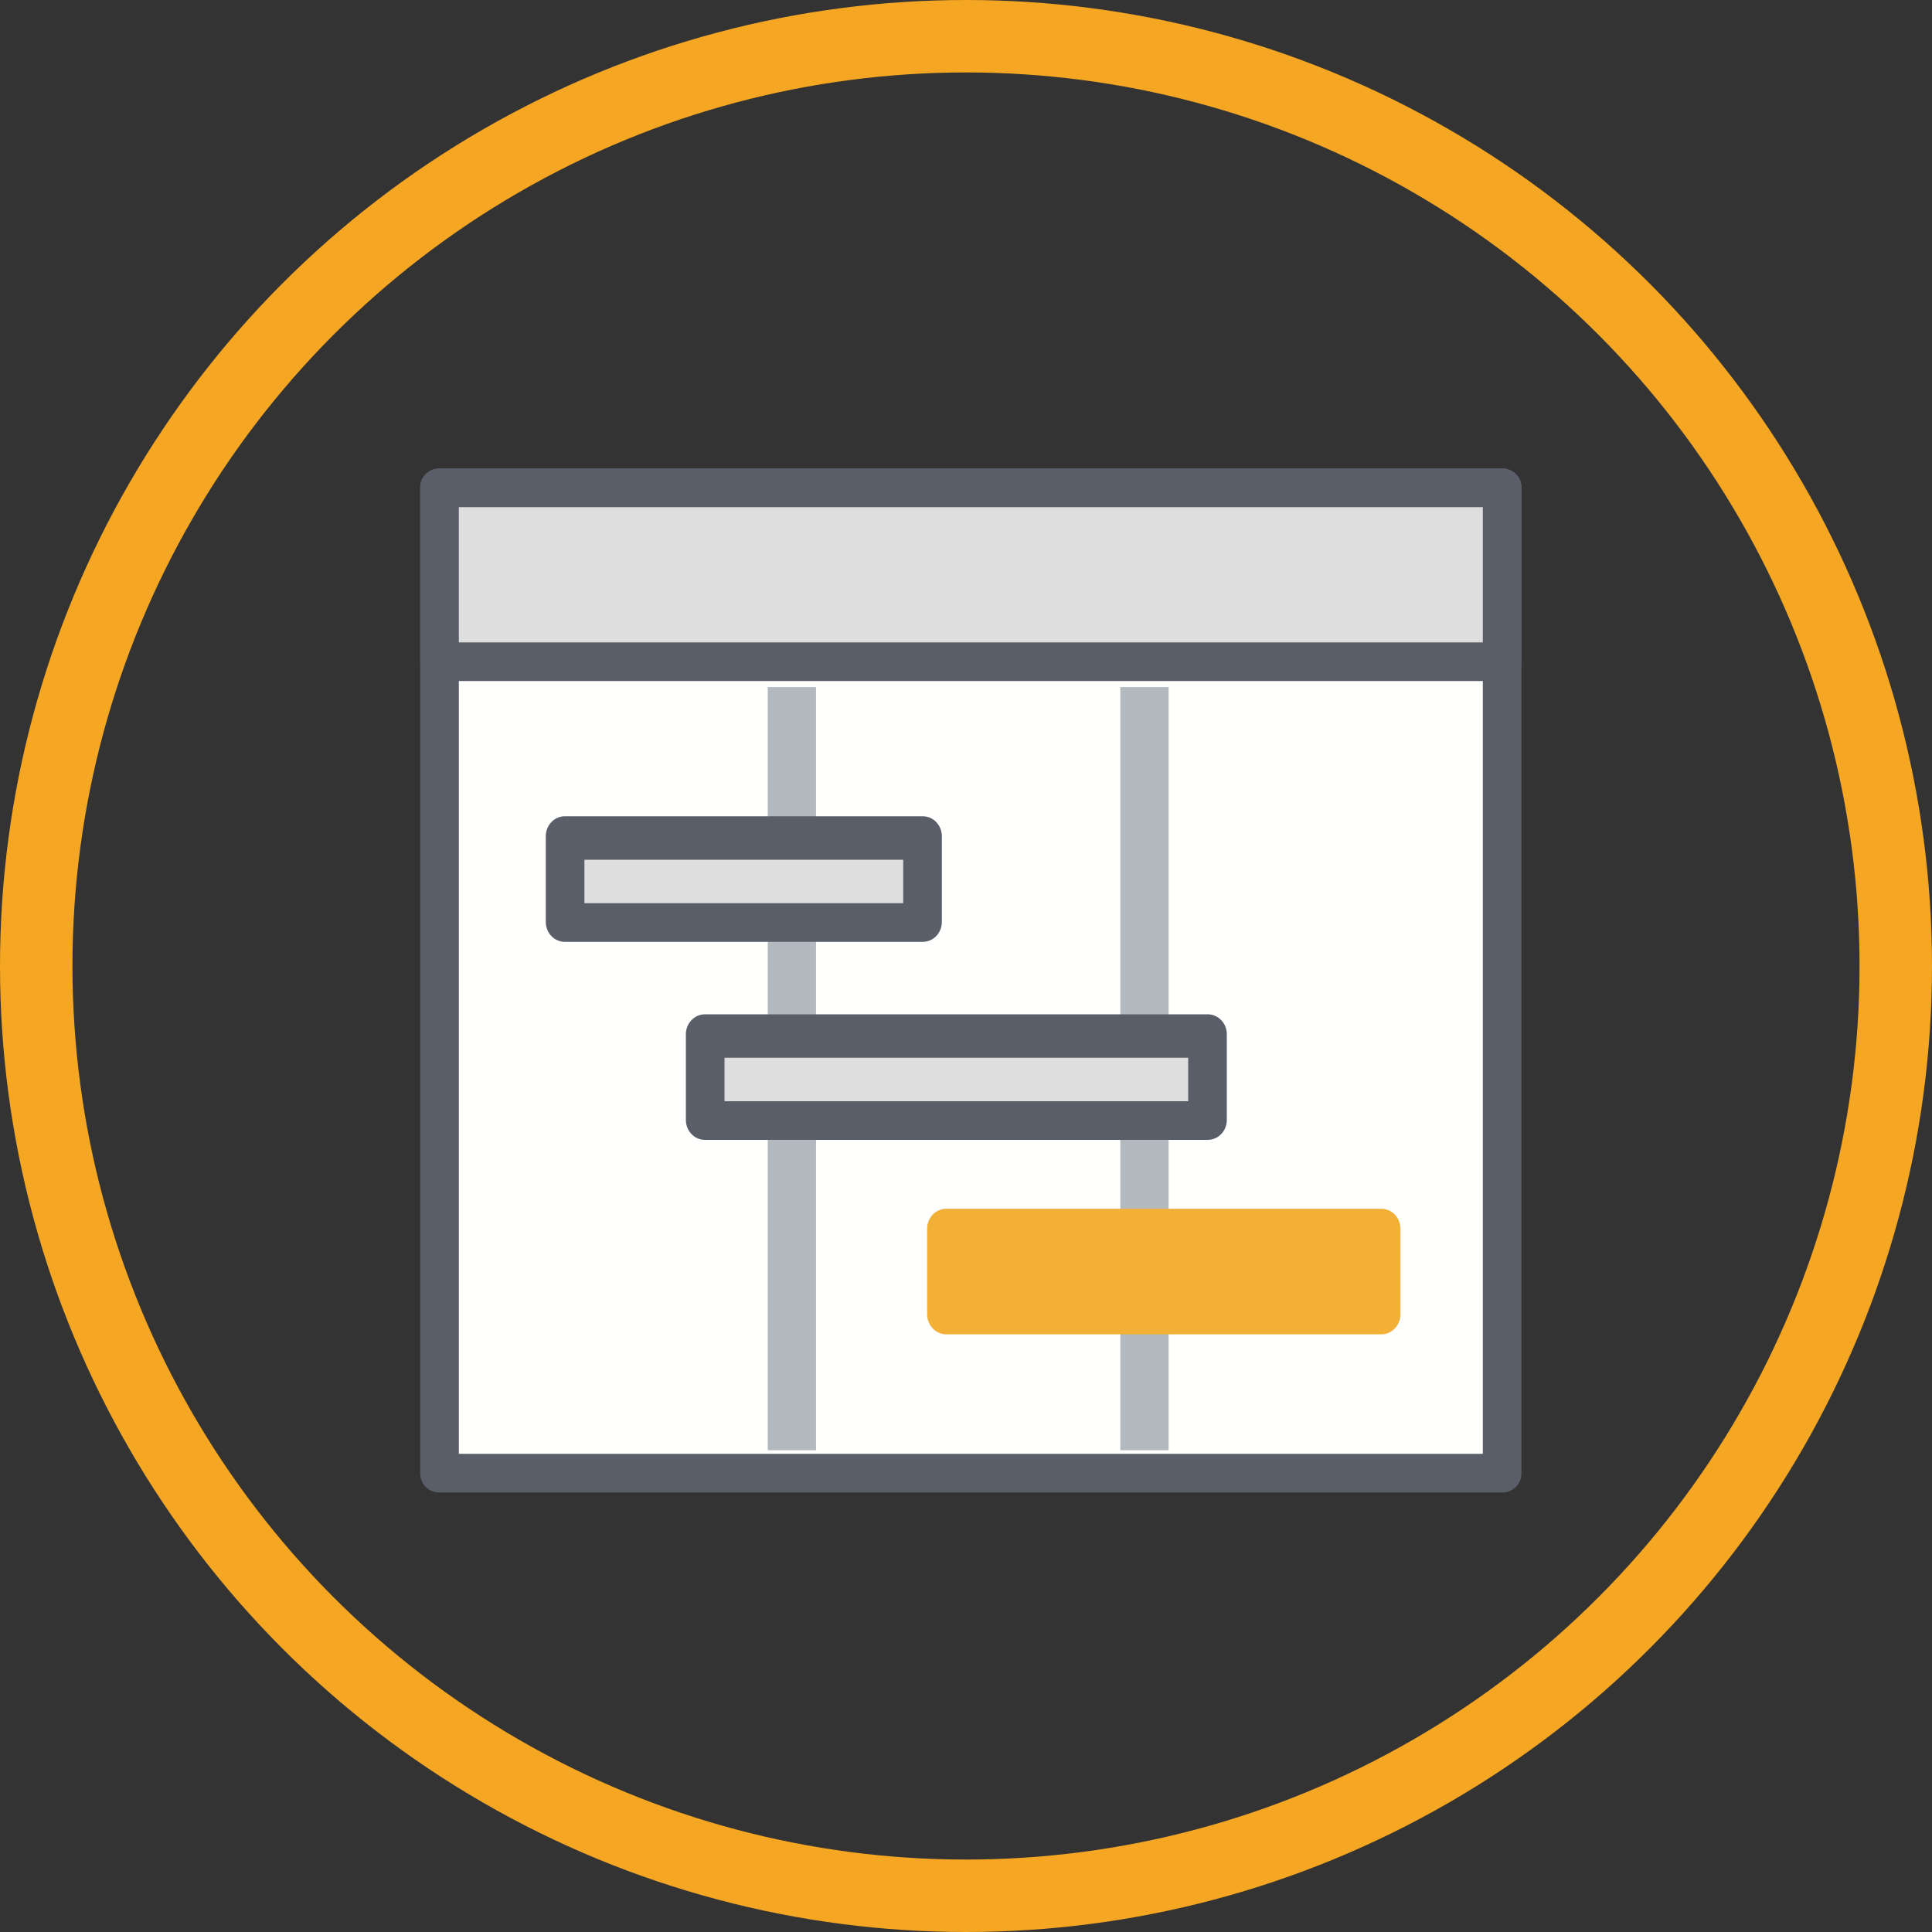 <svg width="400" height="400" xmlns="http://www.w3.org/2000/svg"><rect width="100%" height="100%" fill="#333333" stroke="none"/><g fill="none" fill-rule="evenodd"><circle stroke="#F5A623" stroke-width="15" cx="200" cy="200" r="192.5"/><path fill="#FFFFFE" d="M90.95 305.257h220v-204h-220z"/><path d="M95 301h212V105H95v196zm216.059 8H90.941A3.937 3.937 0 0187 305.07V100.93A3.936 3.936 0 0190.941 97h220.118a3.936 3.936 0 013.941 3.93v204.14c0 2.17-1.766 3.93-3.941 3.93z" fill="#595E69"/><path fill="#DEDEDF" d="M90.95 138.257h220v-38h-220z"/><path d="M95 133h212v-28H95v28zm216.059 8H90.941c-2.175 0-3.941-1.725-3.941-3.853v-36.294C87 98.725 88.766 97 90.941 97h220.118c2.175 0 3.941 1.725 3.941 3.853v36.294c0 2.128-1.766 3.853-3.941 3.853z" fill="#595E69"/><path fill="#B2B9BF" d="M158.95 300.257h10v-158h-10zM231.95 300.257h10v-158h-10z"/><path fill="#DEDEDF" d="M116.95 190.257h74v-16h-74z"/><path d="M121 187h66v-9h-66v9zm70.062 8h-74.124c-2.174 0-3.938-1.85-3.938-4.13v-17.74c0-2.28 1.764-4.13 3.938-4.13h74.124c2.174 0 3.938 1.85 3.938 4.13v17.74c0 2.28-1.764 4.13-3.938 4.13z" fill="#595E69"/><path fill="#DEDEDF" d="M146.95 231.257h102v-16h-102z"/><path d="M150 228h96v-9h-96v9zm100.038 8H145.962c-2.187 0-3.962-1.849-3.962-4.13v-17.74c0-2.28 1.775-4.13 3.962-4.13h104.076c2.192 0 3.962 1.85 3.962 4.13v17.74c0 2.281-1.77 4.13-3.962 4.13z" fill="#595E69"/><path d="M289.95 254.406c0-2.29-1.78-4.149-3.973-4.149h-90.054c-2.193 0-3.973 1.859-3.973 4.149v17.702c0 2.29 1.78 4.149 3.973 4.149h90.054c2.193 0 3.973-1.859 3.973-4.149v-17.702" fill="#F2B036"/></g></svg>